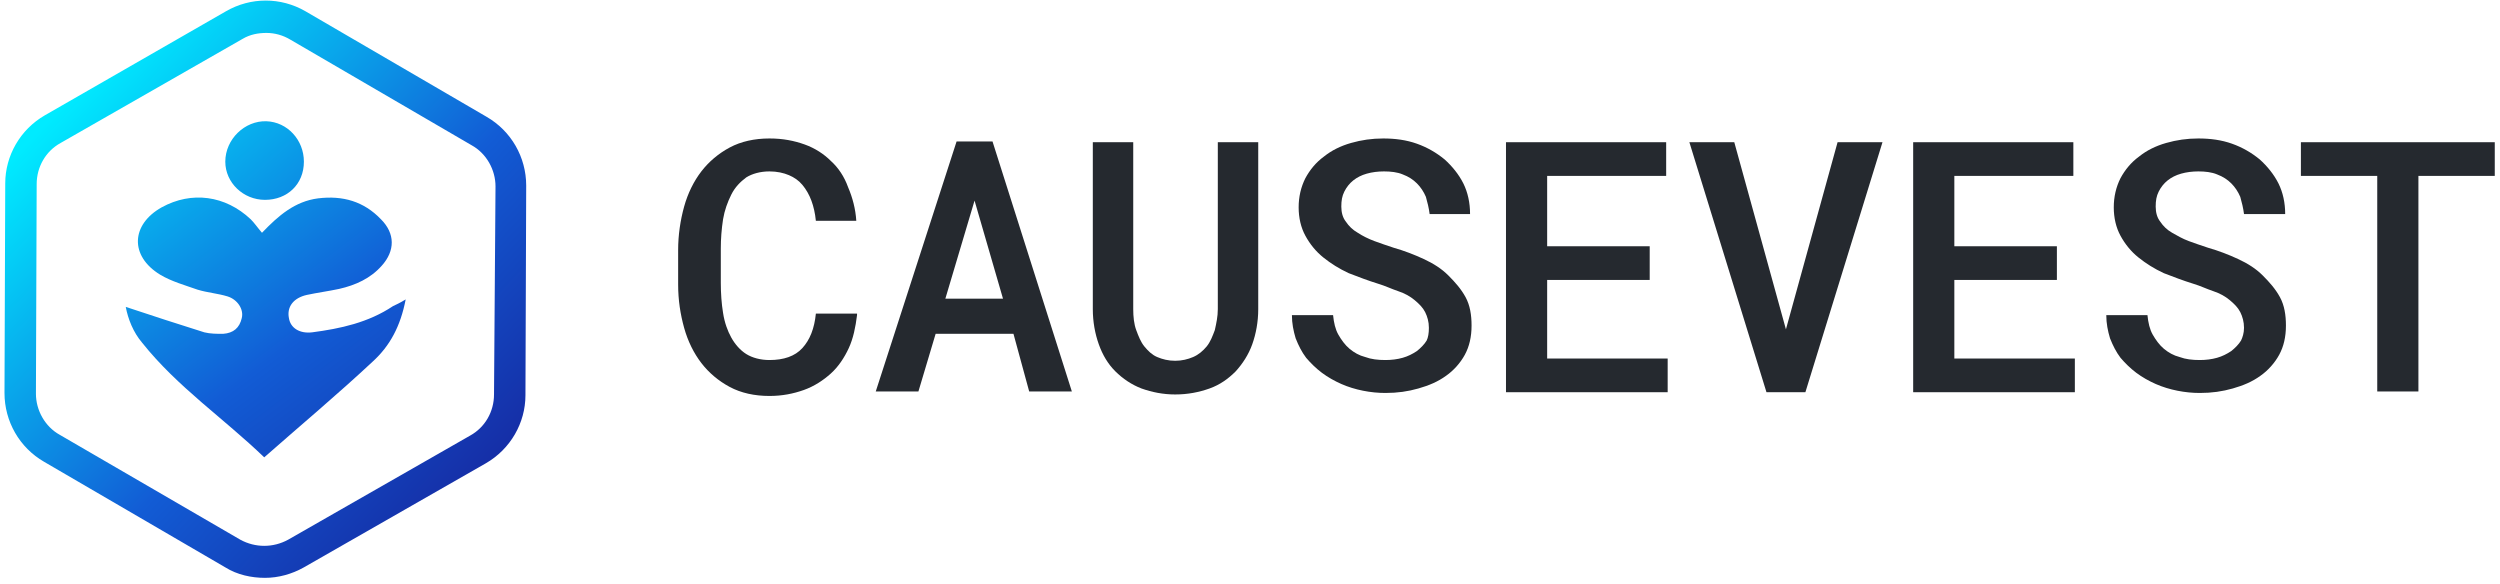 <?xml version="1.0" encoding="UTF-8"?>
<svg width="334px" height="78px" viewBox="0 0 334 78" version="1.1" xmlns="http://www.w3.org/2000/svg" xmlns:xlink="http://www.w3.org/1999/xlink">
    <!-- Generator: Sketch 50.2 (55047) - http://www.bohemiancoding.com/sketch -->
    <title>Causevest_new_logo</title>
    <desc>Created with Sketch.</desc>
    <defs>
        <linearGradient x1="15.762%" y1="14.03%" x2="114.045%" y2="117.352%" id="linearGradient-1">
            <stop stop-color="#00EBFF" offset="0%"></stop>
            <stop stop-color="#125CD5" offset="42.77%"></stop>
            <stop stop-color="#180078" offset="100%"></stop>
        </linearGradient>
        <linearGradient x1="-13.182%" y1="-45.347%" x2="169.981%" y2="184.24%" id="linearGradient-2">
            <stop stop-color="#00EBFF" offset="0%"></stop>
            <stop stop-color="#125CD5" offset="42.77%"></stop>
            <stop stop-color="#180078" offset="100%"></stop>
        </linearGradient>
        <linearGradient x1="-95.984%" y1="-119.517%" x2="556.423%" y2="639.195%" id="linearGradient-3">
            <stop stop-color="#00EBFF" offset="0%"></stop>
            <stop stop-color="#125CD5" offset="42.77%"></stop>
            <stop stop-color="#180078" offset="100%"></stop>
        </linearGradient>
    </defs>
    <g id="Page-1" stroke="none" stroke-width="1" fill="none" fill-rule="evenodd">
        <g id="Causevest_new_logo" fill-rule="nonzero">
            <g id="Group" transform="translate(90, 18)" fill="#25292F">
                <path d="M24.5,24.1 C24.3,25.7 24,27.2 23.4,28.5 C22.8,29.8 22,31 21,31.9 C20,32.8 18.8,33.6 17.4,34.1 C16,34.6 14.5,34.9 12.8,34.9 C10.8,34.9 9,34.5 7.5,33.7 C6,32.9 4.7,31.8 3.7,30.5 C2.7,29.2 1.9,27.6 1.4,25.8 C0.9,24 0.6,22.1 0.6,20 L0.6,15.4 C0.6,13.4 0.9,11.4 1.4,9.6 C1.9,7.8 2.7,6.2 3.7,4.9 C4.7,3.6 6,2.5 7.5,1.7 C9,0.9 10.8,0.5 12.8,0.5 C14.6,0.5 16.1,0.8 17.5,1.3 C18.9,1.8 20.1,2.6 21,3.5 C22,4.4 22.8,5.6 23.3,7 C23.9,8.4 24.3,9.9 24.4,11.5 L19,11.5 C18.9,10.5 18.7,9.6 18.4,8.8 C18.1,8 17.7,7.3 17.2,6.7 C16.7,6.1 16.1,5.7 15.4,5.4 C14.7,5.1 13.8,4.9 12.8,4.9 C11.6,4.9 10.5,5.2 9.7,5.7 C8.9,6.3 8.2,7 7.7,8 C7.2,9 6.8,10.1 6.6,11.3 C6.4,12.6 6.3,13.9 6.3,15.2 L6.3,19.8 C6.3,21.2 6.4,22.6 6.6,23.8 C6.8,25.1 7.2,26.2 7.7,27.1 C8.2,28 8.9,28.8 9.7,29.3 C10.5,29.8 11.6,30.1 12.8,30.1 C14.7,30.1 16.2,29.6 17.2,28.5 C18.2,27.4 18.8,25.9 19,23.9 L24.5,23.9 L24.5,24.1 Z" id="Shape"></path>
                <path d="M45.4,26.6 L35,26.6 L32.7,34.3 L27,34.3 L37.8,0.9 L42.6,0.9 L53.2,34.3 L47.5,34.3 L45.4,26.6 Z M36.3,21.9 L44,21.9 L40.2,8.8 L36.3,21.9 Z" id="Shape"></path>
                <path d="M78.1,1 L78.1,23.3 C78.1,25 77.8,26.6 77.3,28 C76.8,29.4 76,30.6 75.1,31.6 C74.1,32.6 73,33.4 71.6,33.9 C70.2,34.4 68.7,34.7 67,34.7 C65.4,34.7 63.9,34.4 62.5,33.9 C61.2,33.4 60,32.6 59,31.6 C58,30.6 57.3,29.4 56.8,28 C56.3,26.6 56,25 56,23.3 L56,1 L61.4,1 L61.4,23.3 C61.4,24.3 61.5,25.3 61.8,26.1 C62.1,26.9 62.4,27.7 62.9,28.3 C63.4,28.9 63.9,29.4 64.6,29.7 C65.3,30 66.1,30.2 67,30.2 C67.9,30.2 68.7,30 69.4,29.7 C70.1,29.4 70.7,28.9 71.2,28.3 C71.7,27.7 72,26.9 72.3,26.1 C72.5,25.2 72.7,24.3 72.7,23.3 L72.7,1 L78.1,1 Z" id="Shape"></path>
                <path d="M100.9,25.8 C100.9,25 100.7,24.3 100.4,23.7 C100.1,23.1 99.6,22.6 99,22.1 C98.4,21.6 97.7,21.2 96.8,20.9 C95.9,20.6 95.1,20.2 94.1,19.9 C92.8,19.5 91.5,19 90.2,18.5 C88.9,17.9 87.8,17.2 86.8,16.4 C85.8,15.6 85,14.6 84.4,13.5 C83.8,12.4 83.5,11.1 83.5,9.7 C83.5,8.3 83.8,7 84.4,5.8 C85,4.7 85.8,3.7 86.9,2.9 C87.9,2.1 89.1,1.5 90.5,1.1 C91.9,0.7 93.3,0.5 94.8,0.5 C96.4,0.5 97.9,0.7 99.3,1.2 C100.7,1.7 101.9,2.4 103,3.3 C104,4.2 104.9,5.3 105.5,6.5 C106.1,7.7 106.4,9.1 106.4,10.6 L101,10.6 C100.9,9.8 100.7,9 100.5,8.3 C100.2,7.6 99.8,7 99.3,6.5 C98.8,6 98.2,5.6 97.4,5.3 C96.7,5 95.8,4.9 94.9,4.9 C94.1,4.9 93.3,5 92.6,5.2 C91.9,5.4 91.3,5.7 90.8,6.1 C90.3,6.5 89.9,7 89.6,7.6 C89.3,8.2 89.2,8.8 89.2,9.6 C89.2,10.4 89.4,11.1 89.8,11.6 C90.2,12.2 90.7,12.7 91.4,13.1 C92,13.5 92.8,13.9 93.6,14.2 C94.4,14.5 95.3,14.8 96.2,15.1 C97.6,15.5 98.9,16 100.2,16.6 C101.5,17.2 102.6,17.9 103.5,18.8 C104.4,19.7 105.2,20.6 105.8,21.7 C106.4,22.8 106.6,24.1 106.6,25.5 C106.6,27 106.3,28.3 105.7,29.4 C105.1,30.5 104.2,31.5 103.2,32.2 C102.1,33 100.9,33.5 99.5,33.9 C98.1,34.3 96.7,34.5 95.1,34.5 C94.1,34.5 93.1,34.4 92.1,34.2 C91.1,34 90.1,33.7 89.2,33.3 C88.3,32.9 87.4,32.4 86.6,31.8 C85.8,31.2 85.1,30.5 84.5,29.8 C83.9,29 83.5,28.2 83.1,27.2 C82.8,26.2 82.6,25.2 82.6,24.1 L88.1,24.1 C88.2,25.1 88.4,26 88.8,26.7 C89.2,27.4 89.7,28.1 90.3,28.6 C90.9,29.1 91.6,29.5 92.4,29.7 C93.2,30 94.1,30.1 95.1,30.1 C95.9,30.1 96.7,30 97.4,29.8 C98.1,29.6 98.7,29.3 99.3,28.9 C99.8,28.5 100.3,28 100.6,27.5 C100.8,27.1 100.9,26.5 100.9,25.8 Z" id="Shape"></path>
                <polygon id="Shape" points="130.4 19.4 116.7 19.4 116.7 29.9 132.8 29.9 132.8 34.4 111.2 34.4 111.2 1 132.6 1 132.6 5.5 116.7 5.5 116.7 14.9 130.4 14.9"></polygon>
                <polygon id="Shape" points="148.6 26 155.5 1 161.5 1 151.2 34.4 146 34.4 135.7 1 141.7 1"></polygon>
                <polygon id="Shape" points="184.8 19.4 171.1 19.4 171.1 29.9 187.2 29.9 187.2 34.4 165.6 34.4 165.6 1 187 1 187 5.5 171.1 5.5 171.1 14.9 184.8 14.9 184.8 19.4"></polygon>
                <path d="M209.8,25.8 C209.8,25 209.6,24.3 209.3,23.7 C209,23.1 208.5,22.6 207.9,22.1 C207.3,21.6 206.6,21.2 205.7,20.9 C204.8,20.6 204,20.2 203,19.9 C201.7,19.5 200.4,19 199.1,18.5 C197.8,17.9 196.7,17.2 195.7,16.4 C194.7,15.6 193.9,14.6 193.3,13.5 C192.7,12.4 192.4,11.1 192.4,9.7 C192.4,8.3 192.7,7 193.3,5.8 C193.9,4.7 194.7,3.7 195.8,2.9 C196.8,2.1 198,1.5 199.4,1.1 C200.8,0.7 202.2,0.5 203.7,0.5 C205.3,0.5 206.8,0.7 208.2,1.2 C209.6,1.7 210.8,2.4 211.9,3.3 C212.9,4.2 213.8,5.3 214.4,6.5 C215,7.7 215.3,9.1 215.3,10.6 L209.8,10.6 C209.7,9.8 209.5,9 209.3,8.3 C209,7.6 208.6,7 208.1,6.5 C207.6,6 207,5.6 206.2,5.3 C205.5,5 204.6,4.9 203.7,4.9 C202.9,4.9 202.1,5 201.4,5.2 C200.7,5.4 200.1,5.7 199.6,6.1 C199.1,6.5 198.7,7 198.4,7.6 C198.1,8.2 198,8.8 198,9.6 C198,10.4 198.2,11.1 198.6,11.6 C199,12.2 199.5,12.7 200.2,13.1 C200.9,13.5 201.6,13.9 202.4,14.2 C203.2,14.5 204.1,14.8 205,15.1 C206.4,15.5 207.7,16 209,16.6 C210.3,17.2 211.4,17.9 212.3,18.8 C213.2,19.7 214,20.6 214.6,21.7 C215.2,22.8 215.4,24.1 215.4,25.5 C215.4,27 215.1,28.3 214.5,29.4 C213.9,30.5 213,31.5 212,32.2 C210.9,33 209.7,33.5 208.3,33.9 C206.9,34.3 205.5,34.5 203.9,34.5 C202.9,34.5 201.9,34.4 200.9,34.2 C199.9,34 198.9,33.7 198,33.3 C197.1,32.9 196.2,32.4 195.4,31.8 C194.6,31.2 193.9,30.5 193.3,29.8 C192.7,29 192.3,28.2 191.9,27.2 C191.6,26.2 191.4,25.2 191.4,24.1 L196.9,24.1 C197,25.1 197.2,26 197.6,26.7 C198,27.4 198.5,28.1 199.1,28.6 C199.7,29.1 200.4,29.5 201.2,29.7 C202,30 202.9,30.1 203.9,30.1 C204.7,30.1 205.5,30 206.2,29.8 C206.9,29.6 207.5,29.3 208.1,28.9 C208.6,28.5 209.1,28 209.4,27.5 C209.6,27.1 209.8,26.5 209.8,25.8 Z" id="Shape"></path>
                <polygon id="Shape" points="243.3 5.5 233.1 5.5 233.1 34.3 227.6 34.3 227.6 5.5 217.4 5.5 217.4 1 243.3 1 243.3 5.5"></polygon>
            </g>
            <g id="Group">
                <path d="M65,15.6 L40.8,1.5 C37.5,-0.4 33.5,-0.4 30.2,1.5 L6,15.4 C2.7,17.3 0.7,20.8 0.7,24.5 L0.6,52.5 C0.6,56.3 2.6,59.8 5.9,61.7 L30.1,75.8 C31.7,76.8 33.6,77.2 35.4,77.2 C37.2,77.2 39,76.7 40.6,75.8 L64.9,61.9 C68.2,60 70.2,56.5 70.2,52.8 L70.3,24.8 C70.3,21 68.3,17.5 65,15.6 Z M66,52.7 C66,55 64.8,57.1 62.8,58.2 L38.5,72.1 C36.5,73.2 34.1,73.2 32.1,72.1 L8,58.1 C6,57 4.8,54.8 4.8,52.6 L4.9,24.6 C4.9,22.3 6.1,20.2 8.1,19.1 L32.4,5.2 C33.4,4.6 34.5,4.4 35.6,4.4 C36.7,4.4 37.8,4.7 38.8,5.3 L63,19.4 C65,20.5 66.2,22.7 66.2,24.9 L66,52.7 Z" id="Shape" fill="url(#linearGradient-1)"></path>
                <path d="M41.7,44.4 C40,44.6 38.8,43.8 38.6,42.5 C38.3,41 39.2,39.8 41,39.4 C42.4,39.1 43.9,38.9 45.3,38.6 C47.5,38.1 49.5,37.2 51,35.5 C52.8,33.5 52.8,31.2 50.9,29.3 C48.6,26.9 45.8,26.1 42.5,26.5 C39.4,26.9 37.2,28.8 35,31.1 C34.4,30.4 34,29.8 33.5,29.3 C30.1,26.1 25.6,25.5 21.6,27.7 C17.5,30 17.3,34.2 21.4,36.7 C22.9,37.6 24.7,38.1 26.4,38.7 C27.7,39.1 29.1,39.2 30.4,39.6 C31.7,40 32.6,41.3 32.3,42.5 C32,43.8 31.2,44.5 29.8,44.6 C29,44.6 28.1,44.6 27.3,44.4 C23.8,43.3 20.4,42.2 16.8,41 C17.1,42.6 17.8,44.4 19,45.8 C23.7,51.7 29.9,55.9 35.3,61.1 C40.3,56.7 45.2,52.6 49.8,48.3 C52.1,46.2 53.5,43.6 54.2,40 C53.4,40.5 52.9,40.7 52.5,40.9 C49.2,43.1 45.5,43.9 41.7,44.4 Z" id="Shape" fill="url(#linearGradient-2)"></path>
                <path d="M35.4,26.7 C38.4,26.7 40.6,24.6 40.6,21.6 C40.6,18.7 38.4,16.3 35.6,16.2 C32.7,16.1 30.1,18.6 30.1,21.6 C30.1,24.4 32.5,26.7 35.4,26.7 Z" id="Shape" fill="url(#linearGradient-3)"></path>
            </g>
        </g>
    </g>
</svg>